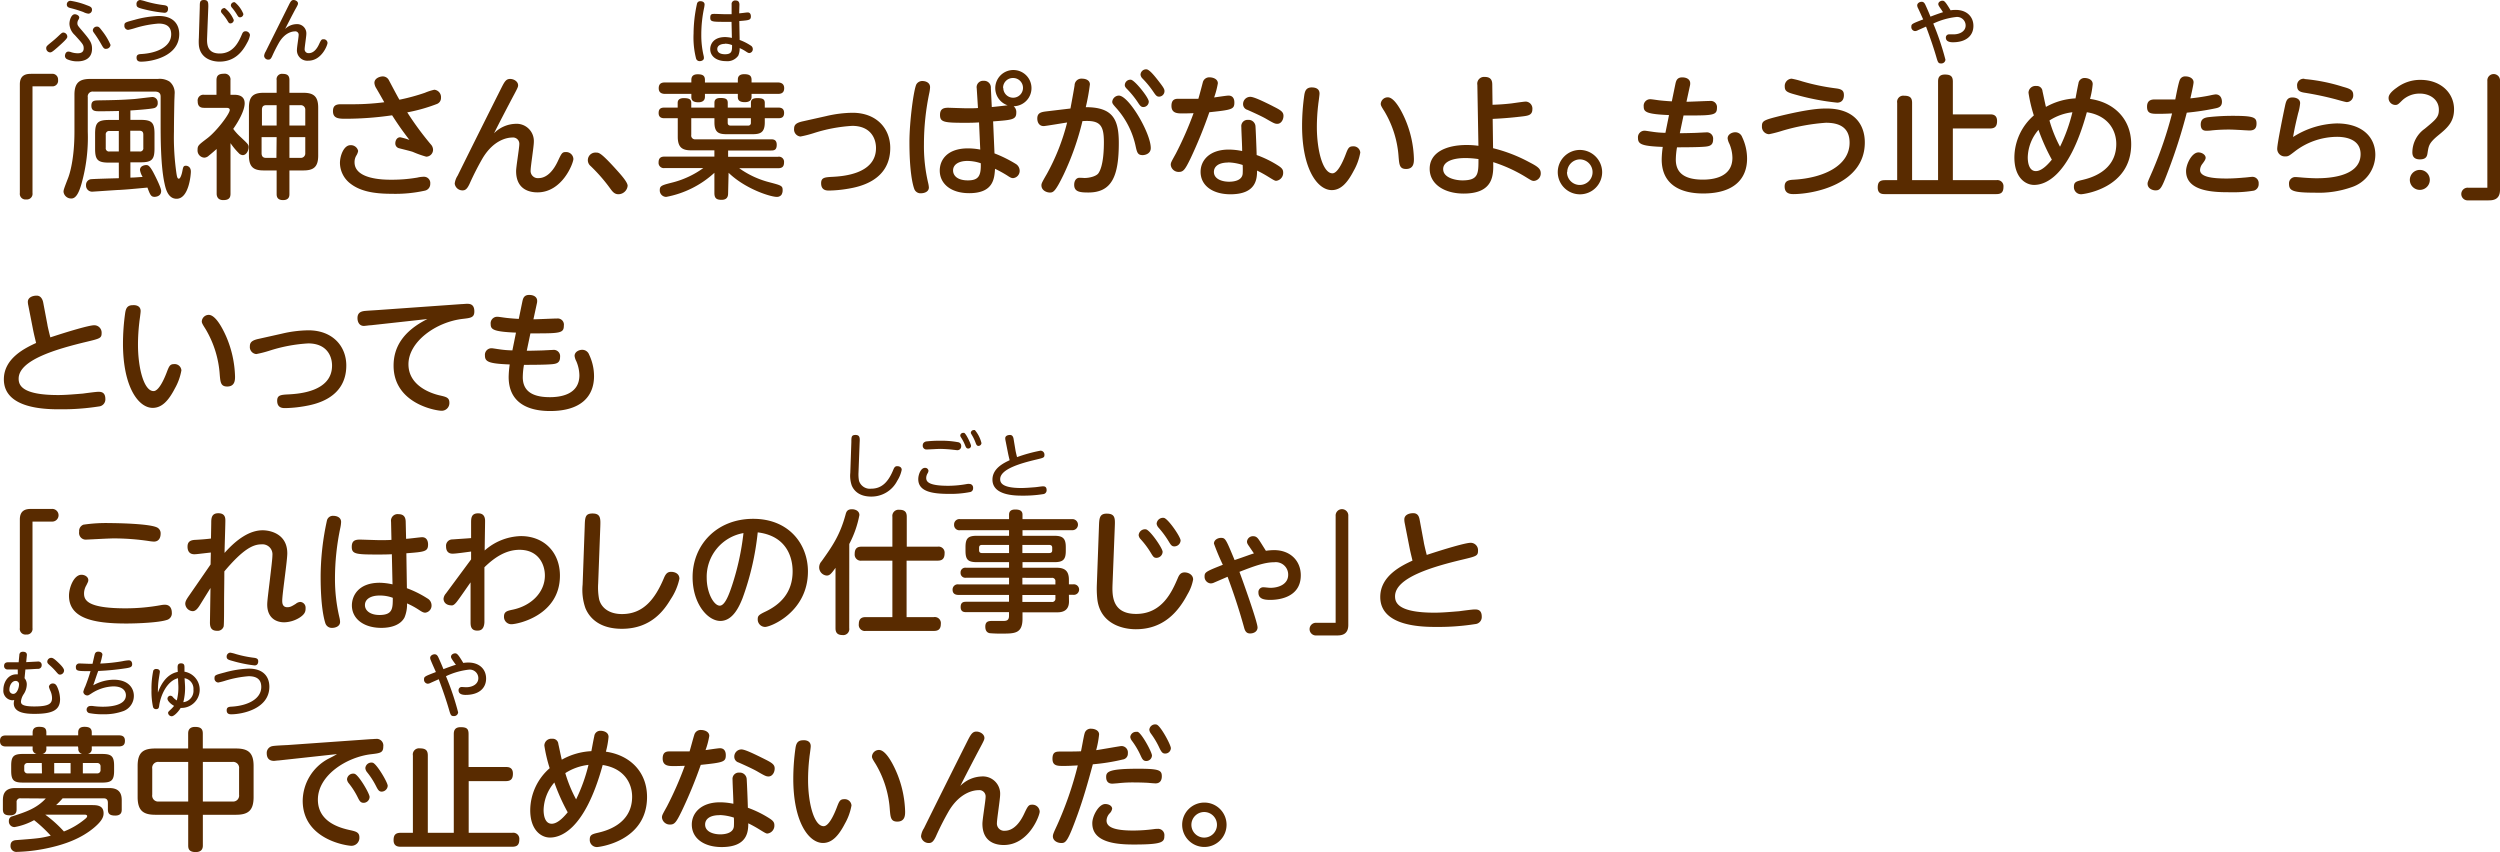 <svg xmlns="http://www.w3.org/2000/svg" width="563.1" height="191.92" viewBox="0 0 563.1 191.92">
  <defs>
    <style>
      .cls-1 {
        fill: #592b00;
      }

      .cls-2 {
        fill: #542600;
      }
    </style>
  </defs>
  <g id="レイヤー_2" data-name="レイヤー 2">
    <g id="レイヤー_1のコピー" data-name="レイヤー 1のコピー">
      <g id="txt_7">
        <path class="cls-1" d="M7.32,43.48a1.27,1.27,0,0,1-1.41,1.44,1.27,1.27,0,0,1-1.44-1.44V19c0-2.25,1.59-2.37,2.58-2.37h4.59A1.28,1.28,0,0,1,13.08,18a1.27,1.27,0,0,1-1.44,1.44H7.32Z"/>
        <path class="cls-1" d="M21,20.63a1.1,1.1,0,0,0-1.23,1.26v7.77a38.39,38.39,0,0,1-1.41,11.72c-.57,2-1.23,3.33-2.28,3.33a1.72,1.72,0,0,1-1.77-1.5c0-.42.09-.69,1.05-3.17.33-.85,1.41-4.23,1.41-10.38V21.32c0-2.73,1.17-3.54,3.54-3.54H35.55a4.08,4.08,0,0,1,2.64.6,3.27,3.27,0,0,1,1.14,2.85c0,.27-.06,1.38-.06,1.59,0,0-.09,4.41-.09,6.84a56.75,56.75,0,0,0,.57,9.44c.12.73.21,1.15.54,1.15s.66-1,.78-1.69c.18-.89.21-1.23.81-1.23.3,0,1.11.19,1.11,1.33,0,.69-.45,6.11-3.21,6.11-2,0-2.49-2.39-2.73-3.48-.87-4-.87-10.34-.87-13.7,0-.9,0-4.92,0-5.73,0-.42,0-1.23-1.29-1.23Zm5.76,16H24.54c-2.52,0-3.12-.62-3.12-3.11V30.14c0-2.46.57-3.12,3.12-3.12h2.25V25c-2.85.06-3.15.06-4.32.06-1,0-1.89,0-1.89-1.26s.84-1.17,2-1.2c3.54-.06,4.89-.09,7.74-.3.66-.06,3.78-.45,4-.45a1.21,1.21,0,0,1,1.2,1.32,1.08,1.08,0,0,1-.9,1.2c-.81.21-4.56.48-5.25.51V27h2.31c2.52,0,3.12.63,3.12,3.12v3.33c0,2.46-.57,3.11-3.12,3.11H29.37V40c.93,0,1.83-.1,2.76-.15a4.29,4.29,0,0,1-.6-1.56c0-1,1.17-1.11,1.38-1.11.36,0,.72,0,1.59,1.59,0,0,1.8,3.38,1.8,4.25,0,1.32-1.44,1.32-1.47,1.32-.81,0-1-.42-1.62-2.09-4.44.42-4.83.44-6.27.53-.54,0-5.91.39-6.09.39a1.37,1.37,0,0,1-1.47-1.46,1.28,1.28,0,0,1,1-1.33c.48-.09,5.4-.21,6.39-.24Zm0-7.13h-2.1a.76.76,0,0,0-.84.87v2.91a.73.73,0,0,0,.84.84h2.1Zm2.58,4.62h2.1a.73.73,0,0,0,.84-.84V30.32c0-.6-.27-.87-.84-.87h-2.1Z"/>
        <path class="cls-1" d="M52.74,21.35c.54,0,2.37,0,2.37,1.92,0,1.59-1.38,4.08-2.58,5.76a11.76,11.76,0,0,0,1.59,1.77C55.77,32.36,56,32.54,56,33.14c0,.78-.51,1.8-1.32,1.8a1.33,1.33,0,0,1-.93-.48,15.1,15.1,0,0,1-1.83-2.22V43.63c0,.9-.33,1.44-1.65,1.44s-1.47-1-1.47-1.44V33.56c-.39.33-.9.81-1.77,1.5a1.55,1.55,0,0,1-1,.45,1.61,1.61,0,0,1-1.53-1.74c0-1,.21-1.11,2.25-2.67s5-5.46,5-6.33c0-.48-.54-.48-.87-.48H46c-.66,0-1.47-.15-1.47-1.47A1.29,1.29,0,0,1,46,21.35h2.76V18.08c0-1,.42-1.47,1.68-1.47a1.29,1.29,0,0,1,1.47,1.47v3.27ZM65.19,43.67c0,.41,0,1.4-1.44,1.4s-1.44-1-1.44-1.4V38.39H59.4c-2.19,0-3.33-.69-3.33-3.33V24.23c0-2.52,1-3.33,3.33-3.33h2.91V18.05a1.21,1.21,0,0,1,1.38-1.41c1.11,0,1.5.45,1.5,1.41V20.9h3.12c2.25,0,3.36.75,3.36,3.33V35.06c0,2.64-1.14,3.33-3.36,3.33H65.19ZM62.31,28.28V23.69H60c-.87,0-1,.51-1,1.08v3.51Zm0,2.61H58.92v3.6c0,.63.24,1.07,1,1.07h2.34Zm2.88-2.61h3.57V24.77a1,1,0,0,0-1.08-1.08H65.19Zm0,2.61v4.67h2.49a1,1,0,0,0,1.08-1.07v-3.6Z"/>
        <path class="cls-1" d="M97,32.48a1.84,1.84,0,0,1,.54,1.23A1.56,1.56,0,0,1,96,35.29a23.18,23.18,0,0,1-3-1.07c-.48-.18-2.25-.6-3.15-.84a1.1,1.1,0,0,1-.81-1.11c0-.57.33-1.35,1.11-1.35a13.88,13.88,0,0,1,2.07.6c-1.8-2.37-2.43-3.27-3.9-5.55A73.72,73.72,0,0,1,78,26.75c-1.62,0-3,0-3-1.71,0-1.17.57-1.56,1.77-1.56l3,0a55,55,0,0,0,6.78-.45c-.27-.51-1.53-2.7-1.8-3.15a2.64,2.64,0,0,1-.42-1.2c0-1.08,1.26-1.47,1.89-1.47a1.54,1.54,0,0,1,1.35.81c.39.72,2,3.81,2.4,4.44a46,46,0,0,0,5.73-1.56,12.43,12.43,0,0,1,2.13-.69,1.68,1.68,0,0,1,1.5,1.83,1.44,1.44,0,0,1-1,1.41,37.79,37.79,0,0,1-6.6,1.86A69.28,69.28,0,0,0,97,32.48Zm-8.85,8A34,34,0,0,0,94,40a6.41,6.41,0,0,1,1.47-.19,1.42,1.42,0,0,1,1.44,1.59,1.52,1.52,0,0,1-1.2,1.54,30.58,30.58,0,0,1-7.5.71c-4,0-7.08-.57-9.3-2.31a5.93,5.93,0,0,1-2.34-4.64c0-1.62.87-4,2.37-4A1.67,1.67,0,0,1,80.67,34a2.87,2.87,0,0,1-.42,1.05,2.84,2.84,0,0,0-.39,1.5C79.86,40.48,86.67,40.48,88.11,40.48Z"/>
        <path class="cls-1" d="M116.07,27.89A3.89,3.89,0,0,1,120.24,32c0,1-.72,5.46-.72,6.35a1.62,1.62,0,0,0,1.77,1.77c2,0,3.45-1.89,4.32-3.74s1-2.13,1.83-2.13a1.63,1.63,0,0,1,1.71,1.56c0,.9-2.46,7.52-8.1,7.52-1.68,0-4.8-.57-4.8-4.79,0-1,.72-5.19.72-6.06a1.42,1.42,0,0,0-1.62-1.5c-1,0-4.08.45-6.6,4.58a62.56,62.56,0,0,0-3,5.88c-.48,1-.87,1.44-1.53,1.44a1.75,1.75,0,0,1-1.8-1.53,4.2,4.2,0,0,1,.66-1.79c2.46-5,7.23-14.55,9.93-19.92.66-1.29,1-1.86,1.89-1.86s1.8.6,1.8,1.44c0,.33-.09.57-1.14,2.52-1.38,2.61-2.85,5.43-4.29,8.28A7.1,7.1,0,0,1,116.07,27.89Z"/>
        <path class="cls-1" d="M139.29,43.75c-.93,0-1.38-.66-1.86-1.31A37.15,37.15,0,0,0,133,37.37a1.71,1.71,0,0,1,1.26-3c.66,0,1.11,0,4.71,4,.84.94,2.4,2.65,2.4,3.48A2.11,2.11,0,0,1,139.29,43.75Z"/>
        <path class="cls-1" d="M164,43.48c0,.6-.09,1.53-1.47,1.53-1.11,0-1.62-.33-1.62-1.53V38.92a22,22,0,0,1-10.86,5.43,1.46,1.46,0,0,1-1.44-1.56c0-1,.57-1.1,3.18-1.77a20.44,20.44,0,0,0,6.63-3.17h-8.7a1.18,1.18,0,0,1-1.38-1.29c0-1.23.87-1.29,1.38-1.29h11.19V33.86h-5.25c-2,0-3-.66-3-3.06V26.63H149.7c-.39,0-1.35,0-1.35-1.17,0-1,.54-1.23,1.35-1.23h2.94V23.18c0-.75.51-1.08,1.38-1.08,1.14,0,1.68.24,1.68,1.08v1.05h5.22V23.18c0-.48.12-1.11,1.35-1.11s1.65.27,1.65,1.11v1.05h5.22V23.18c0-.66.27-1.08,1.47-1.08s1.65.27,1.65,1.08v1.05h3c.54,0,1.35.09,1.35,1.2s-.72,1.2-1.35,1.2h-3v.93c0,2.46-1.17,2.67-2.94,2.67h-5.46c-1.8,0-2.94-.21-2.94-2.67v-.93H155.7v3.75a.85.85,0,0,0,.93,1h17c.48,0,1.32,0,1.32,1.23s-.63,1.29-1.32,1.29H164v1.41h11.25a1.15,1.15,0,0,1,1.35,1.23c0,.93-.36,1.35-1.35,1.35H166.5A20.41,20.41,0,0,0,173.1,41c2.76.73,3.18.81,3.18,1.77A1.94,1.94,0,0,1,176,43.9a1.31,1.31,0,0,1-1,.45c-1.47,0-7.14-1.8-10.89-5.43Zm-8.28-25.37c0-.45,0-1.38,1.44-1.38,1.17,0,1.62.36,1.62,1.29v.57h7.41V18c0-.36,0-1.29,1.44-1.29,1.2,0,1.65.36,1.65,1.29v.57h5.82c.36,0,1.53,0,1.53,1.29s-1,1.29-1.53,1.29h-5.82v.66c0,1-.84,1.2-1.5,1.2-1.17,0-1.59-.42-1.59-1.14v-.72h-7.41v.66c0,1-.81,1.23-1.47,1.23-1.23,0-1.59-.48-1.59-1.17v-.72h-5.85c-.36,0-1.5,0-1.5-1.26s.87-1.32,1.5-1.32h5.85Zm8.19,8.52v1c0,.39.15.66.66.66h3.9a.59.59,0,0,0,.66-.66v-1Z"/>
        <path class="cls-1" d="M186.09,26.15A27.06,27.06,0,0,1,192,25.4c5.49,0,8.52,3.6,8.52,7.92,0,7.56-7.35,8.81-9.45,9.18a28,28,0,0,1-4.32.42c-.54,0-1.8,0-1.8-1.65,0-1.29.84-1.35,2.58-1.44,2.19-.12,9.78-.58,9.78-6.48,0-2.34-1.35-5-5.37-5A35,35,0,0,0,183.24,30a25,25,0,0,1-2.94.75A1.59,1.59,0,0,1,178.86,29c0-.9.48-1.35,2-1.68Z"/>
        <path class="cls-1" d="M206.4,19a1.53,1.53,0,0,1,1.38-.75c.6,0,1.71.27,1.71,1.41a7.63,7.63,0,0,1-.15,1.17,56.27,56.27,0,0,0-1.23,11.64,36.25,36.25,0,0,0,.93,8.66,6.32,6.32,0,0,1,.18,1.08c0,1.11-1.26,1.32-1.71,1.32a1.5,1.5,0,0,1-1.59-1c-.42-1.17-1.08-4.19-1.08-10.55C204.84,27.5,205.77,20.3,206.4,19ZM224,34.55a29,29,0,0,1,4.74,2.34,1.82,1.82,0,0,1,.93,1.53,1.64,1.64,0,0,1-1.47,1.7c-.39,0-.63-.12-1.35-.6a28.05,28.05,0,0,0-2.73-1.5c-.15,2.17-.33,5.49-5.82,5.49-4.17,0-6.63-2.16-6.63-5.09,0-2.43,1.71-5,6.36-5a14.92,14.92,0,0,1,2.76.27l-.27-6.12c-.87.06-1.71.09-3,.09-4.83,0-5.79-.12-5.79-1.77,0-1.32.72-1.62,1.83-1.62.24,0,3.54.12,4.14.12,1.26,0,1.95,0,2.58-.06L220,19.91a1.45,1.45,0,0,1,1.56-1.71,1.52,1.52,0,0,1,1.62,1.65l.21,4.26c1-.09,2.52-.27,3.57-.39a4.08,4.08,0,1,1,1.35.21,1.69,1.69,0,0,1,.6,1.41c0,1.59-.84,1.68-5.22,2Zm-6.12,1.7c-1.83,0-3.21.75-3.21,2.14,0,1.13.93,2.24,3.33,2.24s3-1,2.91-3.86A9.69,9.69,0,0,0,217.83,36.25Zm8.1-16.46a2.22,2.22,0,1,0,2.22-2.22A2.21,2.21,0,0,0,225.93,19.79Z"/>
        <path class="cls-1" d="M241.11,24.44c.15-.84.75-4,.93-5.22a1.53,1.53,0,0,1,1.71-1.5c.81,0,1.74.36,1.74,1.29a48.14,48.14,0,0,1-.93,5.13c6.12,0,7.44,2.76,7.44,8.07,0,7.56-1.62,11.15-6.87,11.15-1.89,0-3.18-.15-3.18-1.74,0-.89.45-1.58,1.2-1.58.36,0,1,.05,1.14.05,1.08,0,2.64-.38,3.12-1.07,1.17-1.69,1.23-5.64,1.23-7,0-3.9-.9-5-4.83-4.74a61.46,61.46,0,0,1-4.26,12.09c-1.83,3.77-2.31,4-3.06,4s-1.92-.48-1.92-1.63c0-.39.12-.66,1.2-2.52a48,48,0,0,0,4.59-11.63c-.84.12-4.89.81-5.28.81-1,0-1.44-.81-1.44-1.71,0-1.32.93-1.47,2.19-1.62Zm18.09,8.91c0,1.29-1.29,1.59-1.83,1.59-1.08,0-1.26-.57-1.56-1.92a18.79,18.79,0,0,0-4.29-8.58c-.9-1-1-1.17-1-1.53A1.54,1.54,0,0,1,252,21.53C254.25,21.53,259.2,30,259.2,33.35Zm-.45-10.47a1.23,1.23,0,0,1-1.2,1.23c-.54,0-.75-.27-1.32-1.14A20.39,20.39,0,0,0,253.8,20c-.42-.42-.45-.66-.45-.84a1.25,1.25,0,0,1,1.41-1.2C255.66,18.14,258.75,22,258.75,22.88Zm2.46-4.29c1,1.29,1.08,1.59,1.08,1.95a1.25,1.25,0,0,1-1.2,1.23c-.54,0-.75-.27-1.32-1.11a21.15,21.15,0,0,0-2.46-3,1.48,1.48,0,0,1-.42-.84,1.26,1.26,0,0,1,1.41-1.2C259,15.77,260.13,17.18,261.21,18.59Z"/>
        <path class="cls-1" d="M268.14,35.72c-1.2,2.45-1.59,3-2.58,3a1.77,1.77,0,0,1-1.86-1.59c0-.51.15-.72,1.14-2.52a77.59,77.59,0,0,0,4-9.12c-1.38.06-2.37.06-2.43.06-1.17,0-2.55,0-2.55-1.71s1.17-1.59,1.83-1.59c.9,0,3.48,0,4.23,0,.18-.57.87-3.18,1-3.69a1.48,1.48,0,0,1,1.53-1.14c.75,0,1.86.36,1.86,1.35a18.61,18.61,0,0,1-.84,3.18c.51-.06,2.76-.42,3.24-.42,1,0,1.32.75,1.32,1.56,0,1.53-.54,1.65-5.64,2.19A103,103,0,0,1,268.14,35.72Zm11.46-7.11A1.41,1.41,0,0,1,281.1,27a1.56,1.56,0,0,1,1.68,1.38c.06.72.24,5.25.27,6.54a24.34,24.34,0,0,1,4.83,2.37c.84.54,1.14.9,1.14,1.56a1.79,1.79,0,0,1-1.59,1.88c-.27,0-.63-.21-1.77-.92a28.37,28.37,0,0,0-2.52-1.39c0,1.92-.21,5.34-6,5.34-3.9,0-6.72-1.88-6.72-5.07,0-2.51,1.95-5,6.36-5a15.11,15.11,0,0,1,3,.33C279.81,33.23,279.6,29.45,279.6,28.61Zm-2.94,8c-2.34,0-3.24,1-3.24,2.11,0,1.64,1.89,2.21,3.42,2.21.87,0,2.88-.17,3.06-1.77a17.84,17.84,0,0,0,0-2A11.5,11.5,0,0,0,276.66,36.58Zm10-12.71c1.74.87,2.43,1.26,2.43,2.19s-.57,1.8-1.38,1.8c-.51,0-.75-.09-2.55-1.14-1.14-.66-3.6-1.74-4.17-2a1.34,1.34,0,0,1-1-1.29,1.62,1.62,0,0,1,1.62-1.65C282.42,21.8,284.64,22.88,286.62,23.87Z"/>
        <path class="cls-1" d="M297.21,21.08c0,.42-.27,2.19-.3,2.55a43.36,43.36,0,0,0-.3,4.95c0,5.31,1.35,10.46,3.51,10.46,1.11,0,2.25-2.36,2.94-4.16.54-1.41.72-1.92,1.68-1.92a1.52,1.52,0,0,1,1.65,1.41,12.75,12.75,0,0,1-1.47,4.07c-1.41,2.73-2.91,4.38-4.95,4.38-3.18,0-6.69-4.67-6.69-14.48a49.76,49.76,0,0,1,.51-7c.15-.81.39-1.65,1.68-1.65C295.8,19.7,297.21,19.7,297.21,21.08Zm19.26,5.7a24.24,24.24,0,0,1,2,9c0,.78,0,2.28-1.77,2.28-1.47,0-1.53-1-1.68-2.71a23,23,0,0,0-3.18-10.25c-.69-1.08-.84-1.38-.84-1.71a1.58,1.58,0,0,1,1.59-1.47C314,21.92,315.54,24.65,316.47,26.78Z"/>
        <path class="cls-1" d="M336.3,33.38a34.24,34.24,0,0,1,8.13,3.14c1.95,1,2.61,1.5,2.61,2.5a1.68,1.68,0,0,1-1.53,1.73c-.45,0-.69-.17-1.5-.66a33.34,33.34,0,0,0-7.68-3.57c.06,2.77.18,7.08-6.66,7.08-4.32,0-7.65-2.1-7.65-5.58,0-3.69,3.72-5.36,8.34-5.36a19.19,19.19,0,0,1,2.64.18l-.24-13.71a1.53,1.53,0,0,1,1.68-1.8c1.56,0,1.68,1.05,1.68,1.77l.06,4.5c1.53-.06,2.61-.12,4.2-.3.51-.06,2.82-.42,3.3-.42a1.57,1.57,0,0,1,1.47,1.74c0,1.32-1,1.44-2.16,1.59-1.71.21-4.05.45-6.78.57Zm-6.24,2.22c-3,0-5,.87-5,2.48,0,2.07,3,2.55,4.32,2.55,3.63,0,3.63-1.5,3.63-4.8A20.36,20.36,0,0,0,330.06,35.6Z"/>
        <path class="cls-1" d="M360.87,38.77a5,5,0,1,1-5-5A5.05,5.05,0,0,1,360.87,38.77Zm-7.92,0a2.88,2.88,0,1,0,2.88-2.87A2.9,2.9,0,0,0,353,38.77Z"/>
        <path class="cls-1" d="M378.36,30c.63,0,1.11,0,3.18-.06.42,0,2.31-.12,2.7-.12a1.42,1.42,0,0,1,1.62,1.59c0,1.56-1.08,1.59-2.64,1.68s-5,.09-5.49.09a16.86,16.86,0,0,0-.27,2.76c0,2.46,1.29,4.52,6.09,4.52,2.1,0,6.66-.42,6.66-4.94a8.34,8.34,0,0,0-.69-3.15,3.55,3.55,0,0,1-.39-1.2c0-.93,1-1.38,1.71-1.38a1.64,1.64,0,0,1,1.56,1.08,11.28,11.28,0,0,1,1.11,4.86c0,4.44-2.82,7.85-9.9,7.85-5.1,0-9.33-2-9.33-7.67a21.44,21.44,0,0,1,.24-2.82c-4.71-.18-5.58-.6-5.58-2a1.48,1.48,0,0,1,1.53-1.65c.21,0,1.26.18,1.53.21a22.25,22.25,0,0,0,3.12.27l.81-4c-5.13-.21-5.7-.72-5.7-1.92a1.47,1.47,0,0,1,1.53-1.65c.27,0,1.44.18,1.68.21.63.09,2,.21,3.12.27l.81-3.93c.15-.69.36-1.47,1.53-1.47s1.8.57,1.8,1.32a2,2,0,0,1-.06.57l-.78,3.6c.84,0,4.56-.18,5.34-.18a1.39,1.39,0,0,1,1.53,1.53c0,1.65-.81,1.74-6.39,1.74l-1.14,0Z"/>
        <path class="cls-1" d="M401.16,26.06c6.15-1.47,8.67-1.62,10.2-1.62,6.3,0,8.67,3.6,8.67,7.65,0,9.39-11.49,11.63-16.14,11.63-1.23,0-1.92-.51-1.92-1.71s.75-1.47,2-1.53c6.93-.39,12.63-3.23,12.63-8.33,0-3.48-2.34-4.5-5.34-4.5a45.41,45.41,0,0,0-9.81,1.8,28,28,0,0,1-3,.78,1.67,1.67,0,0,1-1.59-1.8C396.84,27.17,397.41,27,401.16,26.06Zm2.37-8.34a18.3,18.3,0,0,1,2.37.6,48.38,48.38,0,0,0,7.68,1.59c1.44.18,1.74.66,1.74,1.53s-.39,1.68-1.53,1.68a54.6,54.6,0,0,1-9.24-1.77c-1.86-.51-2.55-.72-2.55-1.83A1.65,1.65,0,0,1,403.53,17.72Z"/>
        <path class="cls-1" d="M448.2,25.76c.51,0,1.62,0,1.62,1.5,0,1.2-.48,1.68-1.62,1.68h-8.34V40.58h9.81a1.37,1.37,0,0,1,1.59,1.49c0,1.2-.48,1.65-1.59,1.65H424.56c-.54,0-1.62,0-1.62-1.47,0-1.14.39-1.67,1.62-1.67h2.76V23.18a1.39,1.39,0,0,1,1.56-1.62c1.38,0,1.8.51,1.8,1.62v17.4h5.85V18.38c0-.57.06-1.59,1.53-1.59,1.32,0,1.8.42,1.8,1.59v7.38Z"/>
        <path class="cls-1" d="M458.16,41.65c-2,0-4.44-1.71-4.44-6.17A12.67,12.67,0,0,1,458.1,26a32.69,32.69,0,0,1-1.2-5.1,1.56,1.56,0,0,1,1.74-1.53,1.27,1.27,0,0,1,1.41,1.17c.12.48.63,3,.78,3.54a15.1,15.1,0,0,1,6.66-1.92c.15-.78.42-2.31.66-3.39a1.36,1.36,0,0,1,1.41-1.2c.6,0,1.8.27,1.8,1.38a19.33,19.33,0,0,1-.6,3.33c5.34.75,9.27,4.47,9.27,10.2,0,10-10.83,11.27-11.25,11.27a1.6,1.6,0,0,1-1.65-1.71c0-1,.51-1.19,1.8-1.49,1.59-.37,7.74-1.81,7.74-8.13,0-3-1.77-6.39-6.63-7.14C465.9,40.42,460.23,41.65,458.16,41.65Zm1-12.41a9.84,9.84,0,0,0-2.43,6.21c0,.9.18,3.09,1.83,3.09,1.47,0,3-1.86,3.6-2.58A44.7,44.7,0,0,1,459.15,29.24Zm2.46-2.1A30.3,30.3,0,0,0,464,33.05a38,38,0,0,0,2.79-7.77A12.24,12.24,0,0,0,461.61,27.14Z"/>
        <path class="cls-1" d="M488.43,38.33c-1.53,4.05-1.8,4.55-2.94,4.55-.6,0-1.77-.38-1.77-1.5,0-.36.09-.54,1.14-2.94a90,90,0,0,0,4.38-12.89c-1.62.09-2.94.09-3.24.09-1.59,0-2.4-.12-2.4-1.62,0-1.11.57-1.62,1.68-1.62.9,0,3.93,0,4.68,0,.15-.69.66-3.51,1-4.35a1.28,1.28,0,0,1,1.32-.84c.93,0,1.8.48,1.8,1.32,0,.51-.54,2.82-.72,3.63,1.71-.18,3.21-.42,4.38-.66a12.47,12.47,0,0,1,1.29-.24c1.11,0,1.44.93,1.44,1.68,0,1.11-.81,1.32-1.35,1.44a57,57,0,0,1-6.57,1A122.09,122.09,0,0,1,488.43,38.33Zm6.75-4c.81,0,1.62.55,1.62,1.21,0,.33-.24.71-.72,1.35a2.38,2.38,0,0,0-.54,1.4c0,1.56,2.7,1.92,6,1.92,1.32,0,3-.12,3.93-.21.27,0,1.56-.17,1.83-.17a1.41,1.41,0,0,1,1.44,1.55,1.5,1.5,0,0,1-1.08,1.56,28.36,28.36,0,0,1-5.34.36c-3.24,0-9.93,0-9.93-4.76C492.39,37,493.68,34.33,495.18,34.33Zm2.22-7.94a49.73,49.73,0,0,1,5.55-.3c4.71,0,5.31.36,5.31,1.74,0,1.08-.48,1.56-1.59,1.56-.12,0-1.38-.06-1.65-.09-1.2-.06-2.19-.12-3-.12-1.23,0-2.58.06-3.75.18a9.56,9.56,0,0,1-1.2.09c-.48,0-1.38,0-1.38-1.44C495.72,26.93,496.29,26.54,497.4,26.39Z"/>
        <path class="cls-1" d="M526.32,27.8c5.73,0,8.7,3.06,8.7,7.08a7.73,7.73,0,0,1-5.37,7.29,22.27,22.27,0,0,1-8.28,1.23c-5,0-5.79-.46-5.79-2a1.41,1.41,0,0,1,1.47-1.52c.3,0,1.59.12,1.86.14,1.26.09,2.22.13,2.79.13,1.77,0,10,0,10-5.43,0-3.9-4.53-3.9-5.37-3.9a15.75,15.75,0,0,0-9.51,3.33c-1.29,1-1.44,1.08-2.07,1.08a1.71,1.71,0,0,1-1.83-1.71c0-1.17,1.38-7.89,1.74-9.57.24-1.14.45-2,1.68-2,.75,0,1.74.3,1.74,1.29a10.75,10.75,0,0,1-.45,2.28c-.51,2.13-.72,3-1.14,5.34A19.17,19.17,0,0,1,526.32,27.8Zm-7.26-10a40.29,40.29,0,0,1,8.64,1.74c1.5.42,2.34.69,2.34,1.83A1.5,1.5,0,0,1,528.6,23c-.3,0-2.16-.54-2.49-.63a71.24,71.24,0,0,0-7.11-1.5c-.9-.15-1.59-.42-1.59-1.47A1.46,1.46,0,0,1,519.06,17.75Z"/>
        <path class="cls-1" d="M539.79,19.79a8.75,8.75,0,0,1,5.4-1.8c4.53,0,7.56,2.91,7.56,6.63,0,2.94-1.59,4.26-3.72,6-1.92,1.62-2,2.22-2.25,3.84-.09.59-.21,1.44-1.71,1.44s-1.71-.9-1.71-1.62A6.56,6.56,0,0,1,546.15,29c2.58-2.13,3.18-2.64,3.18-4.29,0-2.28-2-3.63-4.29-3.63a5.7,5.7,0,0,0-4,1.56c-.81.81-1,1-1.53,1a1.55,1.55,0,0,1-1.5-1.68C538.05,21,539.49,20,539.79,19.79Zm7.5,20.69A2.25,2.25,0,1,1,545,38.27,2.24,2.24,0,0,1,547.29,40.48Z"/>
        <path class="cls-1" d="M560.25,18.23a1.43,1.43,0,1,1,2.85,0V42.76c0,2.25-1.59,2.37-2.58,2.37h-4.59a1.43,1.43,0,1,1,0-2.85h4.32Z"/>
        <path class="cls-1" d="M10.68,73.14c0,.15.36,1.71.66,2.85,4-1.32,8.73-2.73,9.87-2.73A1.66,1.66,0,0,1,22.89,75c0,1.17-.36,1.26-3.45,2C12.66,78.63,4.2,81.09,4.2,85.29c0,1.44.69,3.69,8.91,3.69,1.71,0,3.81-.19,5.55-.33.51-.07,2.94-.4,3.48-.4s1.59,0,1.59,1.63a1.59,1.59,0,0,1-1.47,1.67,53.18,53.18,0,0,1-8.61.64c-3.09,0-12.78,0-12.78-6.75,0-4.8,4.89-7.08,7.26-8.19-.45-1.89-.51-2.1-.75-3.33l-1-5.1A4,4,0,0,1,6.27,68c0-1,1.05-1.41,2-1.41s1.35.9,1.47,1.59Z"/>
        <path class="cls-1" d="M31.68,70.08c0,.42-.27,2.19-.3,2.55a43.36,43.36,0,0,0-.3,5c0,5.31,1.35,10.46,3.51,10.46,1.11,0,2.25-2.36,2.94-4.16.54-1.41.72-1.92,1.68-1.92a1.52,1.52,0,0,1,1.65,1.41,12.75,12.75,0,0,1-1.47,4.07c-1.41,2.73-2.91,4.38-5,4.38-3.18,0-6.69-4.67-6.69-14.48a49.76,49.76,0,0,1,.51-7c.15-.81.39-1.65,1.68-1.65C30.27,68.7,31.68,68.7,31.68,70.08Zm19.26,5.7a24.24,24.24,0,0,1,2,9c0,.78,0,2.28-1.77,2.28-1.47,0-1.53-1-1.68-2.71A23,23,0,0,0,46.29,74.1c-.69-1.08-.84-1.38-.84-1.71A1.58,1.58,0,0,1,47,70.92C48.48,70.92,50,73.65,50.94,75.78Z"/>
        <path class="cls-1" d="M63.51,75.15a27.06,27.06,0,0,1,5.94-.75C74.94,74.4,78,78,78,82.32c0,7.56-7.35,8.81-9.45,9.18a28,28,0,0,1-4.32.42c-.54,0-1.8,0-1.8-1.65,0-1.29.84-1.35,2.58-1.44,2.19-.12,9.78-.58,9.78-6.48,0-2.34-1.35-5-5.37-5A35,35,0,0,0,60.66,79a25,25,0,0,1-2.94.75A1.59,1.59,0,0,1,56.28,78c0-.9.48-1.35,2-1.68Z"/>
        <path class="cls-1" d="M83.55,73.26c-.39,0-1.26.15-1.59.15-1,0-1.44-.84-1.44-1.77,0-1.14.69-1.47,1.53-1.59.48-.06,2.58-.18,3-.21l19-1.35c.3,0,.81-.06,1.14-.06.54,0,1.65,0,1.65,1.71,0,1.38-.78,1.47-2.58,1.68C98.16,72.51,92,77,92,82.05s5.52,6.66,7,7,2.22.48,2.22,1.67a1.73,1.73,0,0,1-1.74,1.8c-1.29,0-10.83-1.61-10.83-10.16,0-4.11,2.1-7.74,7.62-10.5Z"/>
        <path class="cls-1" d="M118.65,79c.63,0,1.11,0,3.18-.06.42,0,2.31-.12,2.7-.12a1.42,1.42,0,0,1,1.62,1.59c0,1.56-1.08,1.59-2.64,1.68s-5,.09-5.49.09a16.86,16.86,0,0,0-.27,2.76c0,2.46,1.29,4.52,6.09,4.52,2.1,0,6.66-.42,6.66-4.94a8.34,8.34,0,0,0-.69-3.15,3.55,3.55,0,0,1-.39-1.2c0-.93,1-1.38,1.71-1.38a1.64,1.64,0,0,1,1.56,1.08,11.28,11.28,0,0,1,1.11,4.86c0,4.44-2.82,7.85-9.9,7.85-5.1,0-9.33-1.95-9.33-7.67a21.44,21.44,0,0,1,.24-2.82c-4.71-.18-5.58-.6-5.58-2a1.48,1.48,0,0,1,1.53-1.65c.21,0,1.26.18,1.53.21a22.25,22.25,0,0,0,3.12.27l.81-4c-5.13-.21-5.7-.72-5.7-1.92a1.47,1.47,0,0,1,1.53-1.65c.27,0,1.44.18,1.68.21.63.09,2,.21,3.12.27l.81-3.93c.15-.69.36-1.47,1.53-1.47s1.8.57,1.8,1.32a2,2,0,0,1-.06.57l-.78,3.6c.84,0,4.56-.18,5.34-.18A1.39,1.39,0,0,1,127,73.35c0,1.65-.81,1.74-6.39,1.74l-1.14,0Z"/>
        <path class="cls-1" d="M7.32,141.48a1.27,1.27,0,0,1-1.41,1.44,1.27,1.27,0,0,1-1.44-1.44V117c0-2.25,1.59-2.37,2.58-2.37h4.59a1.43,1.43,0,1,1,0,2.85H7.32Z"/>
        <path class="cls-1" d="M36.3,136.29a4.61,4.61,0,0,1,.84-.08c1.56,0,1.56,1.56,1.56,1.77a1.54,1.54,0,0,1-1.17,1.67c-1.77.58-6.45.79-9.12.79-7.47,0-12.87-1.21-12.87-6.27,0-1.84,1.11-4.71,2.82-4.71.75,0,1.53.48,1.53,1.2,0,.33-.09.45-.42,1.14a3.69,3.69,0,0,0-.54,1.86c0,1.53.75,3.36,9.39,3.36A44.15,44.15,0,0,0,36.3,136.29ZM18.78,118.18a34.49,34.49,0,0,1,6-.36c1.05,0,8.46.09,10.47.93a1.46,1.46,0,0,1,.93,1.47c0,.21,0,1.77-1.53,1.77a8.92,8.92,0,0,1-1.08-.12,54.37,54.37,0,0,0-8-.6c-1,0-5.88.27-6.09.27a1.51,1.51,0,0,1-1.65-1.77A1.52,1.52,0,0,1,18.78,118.18Z"/>
        <path class="cls-1" d="M47.49,124.45c-2.94.33-3.27.39-3.72.39-1.14,0-1.53-.78-1.53-1.71s.42-1.47,1.71-1.53c1.11-.06,2.43-.15,3.57-.3l.06-3.45c0-1,0-2.25,1.59-2.25s1.59,1.14,1.59,1.71c0,1.14-.18,6.18-.18,7.23,2.79-3.15,5.7-5.1,8.58-5.1,1.62,0,5.55.75,5.55,5.19,0,1.71-1.14,9.15-1.14,10.68,0,.39,0,1.46,1.14,1.46.6,0,.93-.15,1.92-.77a1.74,1.74,0,0,1,1-.42,1.28,1.28,0,0,1,1.2,1.34c0,.66,0,1.35-1.44,2.25a6.92,6.92,0,0,1-3.36,1c-2,0-3.84-1.12-3.84-4,0-.91.33-3.27.6-5.61s.57-4.71.57-5.49a2.25,2.25,0,0,0-2.46-2.46c-1.86,0-4.08,1-8.37,6.09,0,2.49-.06,5-.06,7.43,0,1,0,4.5-.09,4.95a1.4,1.4,0,0,1-1.5,1c-1.32,0-1.62-.83-1.59-2l.12-7.64-2.43,3.92c-.39.61-.9,1.3-1.56,1.3A1.76,1.76,0,0,1,41.73,136c0-.54.27-1,.87-1.86,1.62-2.34,3.24-4.68,4.83-7Z"/>
        <path class="cls-1" d="M73.65,117.19a1.38,1.38,0,0,1,1.47-1c.66,0,1.71.3,1.71,1.38a7.44,7.44,0,0,1-.15,1.2,55.66,55.66,0,0,0-1.23,11.61,37.5,37.5,0,0,0,1,8.69,5,5,0,0,1,.15,1c0,1.11-1.26,1.35-1.71,1.35a1.52,1.52,0,0,1-1.59-1c-.36-1.09-1.08-4-1.08-10.59A59.73,59.73,0,0,1,73.65,117.19Zm18,15.3a23.53,23.53,0,0,1,4.62,2.3,1.79,1.79,0,0,1,.93,1.5A1.61,1.61,0,0,1,95.79,138c-.36,0-.66-.12-1.38-.6a18.31,18.31,0,0,0-2.73-1.49,7.56,7.56,0,0,1-.57,3.17c-.87,1.65-2.91,2.34-5.22,2.34-4,0-6.63-2.07-6.63-5.07,0-2.12,1.44-5.09,6.27-5.09a14.53,14.53,0,0,1,2.88.36l-.15-6.78c-1.32.06-2.16.06-3.36.06-4.77,0-5.67-.12-5.67-1.74,0-1.32.69-1.62,1.8-1.62.69,0,3.72.12,4.35.12,1.38,0,2.07,0,2.79-.06l-.09-4.08a1.49,1.49,0,0,1,1.68-1.71c1.2,0,1.59.69,1.62,1.68l.09,3.87c.57,0,3.18-.36,3.6-.36,1.32,0,1.35,1.38,1.35,1.62,0,1.62-.75,1.68-4.89,2Zm-6.21,1.65c-1.77,0-3.24.71-3.24,2.15,0,1.27,1.23,2.23,3.27,2.23,3,0,3-1.5,3-3.87A8.19,8.19,0,0,0,85.47,134.14Z"/>
        <path class="cls-1" d="M106.11,126l0-1.77c-.9.12-3.39.48-4.17.48s-1.47-.39-1.47-1.65a1.42,1.42,0,0,1,1.47-1.56c.66-.06,3.6-.24,4.17-.3l0-3.42c0-1,0-2.16,1.59-2.16,1.11,0,1.56.66,1.56,1.71s-.09,5.7-.09,6.66a12.78,12.78,0,0,1,8.16-3.24c5.22,0,8.79,3.66,8.79,8.91,0,9-9.57,10.94-10.92,10.94a1.65,1.65,0,0,1-1.68-1.74c0-1.11.75-1.28,1.92-1.53,4.23-.87,7.29-3.92,7.29-7.7,0-2.61-1.53-5.79-5.7-5.79-3.15,0-5.73,1.8-7.92,3.93,0,1.95,0,12.23,0,12.38-.09,1.83-1.08,1.89-1.62,1.89-1.53,0-1.5-1.26-1.5-2l0-8.87c-.45.63-2.4,3.47-2.82,4-.57.8-1,1.19-1.38,1.19-1.59,0-1.89-1-1.89-1.5a2.11,2.11,0,0,1,.54-1.19Z"/>
        <path class="cls-1" d="M131.7,118.66c.06-2.13.09-3,1.77-3,1.86,0,1.8,1.17,1.74,3l-.48,12.81a14.07,14.07,0,0,0,.21,3.48c.45,1.86,2.16,3.36,5.16,3.36,4.74,0,7.41-3.27,9.45-8.13.45-1.08.9-1.38,1.62-1.38s1.86.33,1.86,1.56a13.23,13.23,0,0,1-1.95,4.59c-1.35,2.24-4.26,6.68-11,6.68-5,0-7.29-2.4-8.22-4.65a12.36,12.36,0,0,1-.63-5.3Z"/>
        <path class="cls-1" d="M167.25,134.74c-.72,1.8-2.16,5.12-5,5.12S156,136,156,130c0-7.23,5.4-13.14,13.65-13.14,8.1,0,12.33,5.76,12.33,11.85,0,9.09-8.34,12.5-9.66,12.5a1.68,1.68,0,0,1-1.65-1.74c0-.77.24-1,1.86-1.77,3.12-1.52,6-4.13,6-9,0-1.26-.12-7.83-7.86-8.79A61.48,61.48,0,0,1,167.25,134.74Zm-8.07-4.56c0,3.38,1.62,6.24,2.94,6.24,1.17,0,2.1-2.55,2.76-4.53a58.42,58.42,0,0,0,2.58-11.82A10,10,0,0,0,159.18,130.18Z"/>
        <path class="cls-1" d="M191.28,141.48a1.36,1.36,0,0,1-1.53,1.56c-1.44,0-1.56-.93-1.56-1.56V127.9c-1,1.41-1.35,1.74-2,1.74a1.86,1.86,0,0,1-1.68-1.89,2,2,0,0,1,.54-1.32c2.37-3.33,4.14-5.85,5.4-10.5.15-.57.33-1.23,1.44-1.23.78,0,1.68.39,1.68,1.32a23.18,23.18,0,0,1-2.28,6.51Zm19.92-18.35a1.36,1.36,0,0,1,1.56,1.5c0,1.35-.69,1.65-1.56,1.65h-7V139h6.12a1.37,1.37,0,0,1,1.59,1.55c0,1.38-.84,1.56-1.59,1.56H195a1.37,1.37,0,0,1-1.56-1.56c0-1.47,1-1.55,1.56-1.55h6V126.28h-6.9a1.38,1.38,0,0,1-1.59-1.5c0-1.41.75-1.65,1.59-1.65H201v-6.72a1.4,1.4,0,0,1,1.56-1.59c1.32,0,1.68.6,1.68,1.59v6.72Z"/>
        <path class="cls-1" d="M240.78,135.48c0,2.44-2,2.44-2.76,2.44h-7.71v1.43c0,3.36-1.77,3.36-4.62,3.36a27.07,27.07,0,0,1-2.76-.09c-.48-.09-1-.42-1-1.47,0-1.29.87-1.29,1.68-1.29l2.43,0c.78,0,1.23-.21,1.23-1.15v-.83h-9.6c-.45,0-1.29,0-1.29-1.15s.72-1.19,1.29-1.19h9.6V134H215.94c-.33,0-1.38,0-1.38-1.17a1.17,1.17,0,0,1,1.38-1.2h11.34v-1.5h-9.69a1.07,1.07,0,0,1-1.23-1.11,1.06,1.06,0,0,1,1.23-1.14h9.69v-1.26h-7.23c-2,0-2.58-.54-2.58-2.55v-.84c0-2,.6-2.55,2.55-2.55h7.26v-1.26h-11a1.18,1.18,0,0,1-1.38-1.23,1.2,1.2,0,0,1,1.38-1.26h11v-1c0-.84.54-1.17,1.38-1.17s1.65.18,1.65,1.17v1h11.13a1.25,1.25,0,1,1,0,2.49H230.31v1.26h7.17c1.89,0,2.58.57,2.58,2.55v.84c0,2-.63,2.55-2.58,2.55h-7.17v1.26H238c2,0,2.76.87,2.76,2.73v1h1a1.19,1.19,0,1,1,0,2.37h-1Zm-13.5-10.91v-1.83h-6.09c-.42,0-.66.18-.66.63v.57c0,.39.18.63.66.63Zm3,0h6c.42,0,.72-.12.72-.63v-.57c0-.51-.3-.63-.72-.63h-6Zm0,5.58v1.5h7.44V131a.73.73,0,0,0-.84-.84Zm7.44,3.87h-7.44v1.56h6.6a.73.73,0,0,0,.84-.84Z"/>
        <path class="cls-1" d="M247.53,118.6c.06-1.8.09-2.91,1.74-2.91,1.95,0,1.89,1.11,1.83,2.85l-.51,13c-.09,2.43-.21,6.74,5.31,6.74,5.85,0,8.07-5,9.36-8,.3-.72.63-1.35,1.56-1.35s1.92.57,1.92,1.59a9.94,9.94,0,0,1-1.26,3.33c-2.1,4-5.46,7.88-11.64,7.88-3.36,0-8.16-1.46-8.7-6.95a22.54,22.54,0,0,1-.09-3Zm14.34,5.7a1.41,1.41,0,0,1-1.41,1.35c-.57,0-.75-.3-1.29-1.2a19.37,19.37,0,0,0-2.25-3,1.6,1.6,0,0,1-.45-.9,1.43,1.43,0,0,1,1.65-1.32C259.05,119.41,261.87,123.49,261.87,124.3Zm4.05-2.55a1.41,1.41,0,0,1-1.41,1.32c-.57,0-.78-.3-1.32-1.2a21,21,0,0,0-2.22-3,1.7,1.7,0,0,1-.45-.9,1.43,1.43,0,0,1,1.65-1.32C263.1,116.83,265.92,120.91,265.92,121.75Z"/>
        <path class="cls-1" d="M273.51,131.2a1.9,1.9,0,0,1-.81.21,1.5,1.5,0,0,1-1.38-1.59c0-.93.3-1.11,4.11-2.61a50.49,50.49,0,0,1-2-4.77c0-.84.87-1.29,1.59-1.29,1,0,1.11.3,3.06,5,2.94-1,3.27-1.17,4.35-1.5-.15-.24-.9-1.32-1.05-1.56-.39-.54-.51-.78-.51-1.11a1.34,1.34,0,0,1,1.44-1.2c.66,0,1,.42,1.38,1s.42.66,1.44,2.28a13.23,13.23,0,0,1,1.86-.15c3.6,0,6,2.37,6,5.67,0,5.34-5.67,5.54-6.87,5.54-1.44,0-2.67-.23-2.67-1.64a1.08,1.08,0,0,1,1.17-1.2c.39,0,1.14.12,1.53.12,1.83,0,4-.78,4-2.94a2.79,2.79,0,0,0-3.12-2.82c-2.22,0-4.62.9-7.86,2.16.69,1.83,4.08,11.3,4.08,12.53,0,.84-.75,1.35-1.68,1.35-.69,0-1.08-.36-1.32-1.22-1.41-5.11-2.79-8.94-3.75-11.55Z"/>
        <path class="cls-1" d="M300.84,116.23a1.43,1.43,0,1,1,2.85,0v24.53c0,2.25-1.59,2.37-2.58,2.37h-4.59a1.43,1.43,0,1,1,0-2.85h4.32Z"/>
        <path class="cls-1" d="M320.7,122.14c0,.15.36,1.71.66,2.85,4-1.32,8.73-2.73,9.87-2.73a1.66,1.66,0,0,1,1.68,1.77c0,1.17-.36,1.26-3.45,2-6.78,1.62-15.24,4.08-15.24,8.28,0,1.44.69,3.69,8.91,3.69,1.71,0,3.81-.19,5.55-.33.51-.07,2.94-.4,3.48-.4s1.59,0,1.59,1.63a1.59,1.59,0,0,1-1.47,1.67,53.18,53.18,0,0,1-8.61.64c-3.09,0-12.78,0-12.78-6.75,0-4.8,4.89-7.08,7.26-8.19-.45-1.89-.51-2.1-.75-3.33l-1-5.1a4,4,0,0,1-.09-.84c0-1,1-1.41,2-1.41,1.14,0,1.35.9,1.47,1.59Z"/>
        <path class="cls-1" d="M20.67,168.59a1.1,1.1,0,0,1-.93,1.23H23c2.1,0,2.7.51,2.7,2.67v1.11c0,2.16-.6,2.67-2.7,2.67H5.19c-2.07,0-2.67-.48-2.67-2.67v-1.11c0-2.13.54-2.67,2.67-2.67H8.28a1.11,1.11,0,0,1-.93-1.23v-.45h-6c-.87,0-1.35-.36-1.35-1.23s.39-1.26,1.35-1.26h6V165c0-.66.27-1.29,1.44-1.29s1.65.27,1.65,1.29v.63h7.17V165c0-.72.3-1.29,1.41-1.29s1.65.33,1.65,1.29v.63h6.12c1,0,1.35.45,1.35,1.23,0,.63-.18,1.26-1.35,1.26H20.67Zm-16,11.22a.81.81,0,0,0-.93.93v1.5c0,.45,0,1.41-1.47,1.41-1.29,0-1.62-.45-1.62-1.41v-1.92c0-1.11.18-2.82,2.76-2.82H24.63c2.58,0,2.79,1.68,2.79,2.79v2c0,.45,0,1.41-1.47,1.41-1.32,0-1.65-.48-1.65-1.41v-1.47c0-.69-.33-1-.9-1H14.1a17.45,17.45,0,0,1-1.47,1.52h8c1.11,0,2.7,0,2.7,1.84,0,.75-.27,1.62-2,3.12-3,2.58-6.78,3.92-10.62,4.74a37.59,37.59,0,0,1-6.87.84,1.32,1.32,0,0,1-1.47-1.41c0-.82.48-1.17,1.23-1.24,5-.39,5.49-.42,7.83-1a30.93,30.93,0,0,0-3.75-3.5,14.23,14.23,0,0,1-4.38,1.56A1.26,1.26,0,0,1,2,184.91a1,1,0,0,1,.84-1.06c2.91-.95,5.37-1.73,7.47-4Zm4.74-7.95H6.24a.72.72,0,0,0-.78.78v.78a.72.72,0,0,0,.78.78H9.45Zm8.16-3.72H10.44v.45a1.1,1.1,0,0,1-.9,1.23h9a1.1,1.1,0,0,1-.9-1.23ZM10.2,183.5a27.73,27.73,0,0,1,4.2,3.78A17.09,17.09,0,0,0,19,184.6c.57-.44.63-.6.63-.81s-.33-.29-.45-.29Zm5.7-11.64H12.21v2.34H15.9Zm2.76,0v2.34h3.18a.73.73,0,0,0,.81-.78v-.78a.73.73,0,0,0-.81-.78Z"/>
        <path class="cls-1" d="M45.69,190.39c0,.4,0,1.53-1.62,1.53s-1.68-.89-1.68-1.53v-6.87H35c-2.7,0-4-.9-4-4v-7c0-3.09,1.29-3.93,4-3.93h7.38v-3.36c0-.45.06-1.5,1.56-1.5,1.23,0,1.74.42,1.74,1.5v3.36h7.44c2.73,0,4,.9,4,3.93v7c0,3-1.17,4-4,4H45.69Zm-3.3-18.77H35.82a1.34,1.34,0,0,0-1.53,1.53V179a1.34,1.34,0,0,0,1.53,1.53h6.57Zm3.3,8.91h6.63A1.35,1.35,0,0,0,53.85,179v-5.85a1.35,1.35,0,0,0-1.53-1.53H45.69Z"/>
        <path class="cls-1" d="M62.73,171.29c-.27,0-.84.09-1,.09-1.26,0-1.65-.78-1.65-1.74a1.55,1.55,0,0,1,1.32-1.59c.54-.12,3-.21,3.45-.24l18.63-1.32c.45,0,.84-.06,1.17-.06a1.5,1.5,0,0,1,1.68,1.71c0,1.41-.69,1.5-2.73,1.74-5.46.63-12,4.71-12,10.23,0,5.06,5,6.39,7.35,6.89,1.23.28,2,.48,2,1.62a1.8,1.8,0,0,1-1.77,1.89c-1,0-11-1.38-11-10.16a10.87,10.87,0,0,1,5.73-9.42c1.08-.54,1.41-.72,2-1.08Zm20.52,8.22a1.37,1.37,0,0,1-1.32,1.32c-.69,0-.93-.36-1.38-1.29a16.93,16.93,0,0,0-2-3.12,1.66,1.66,0,0,1-.39-.9,1.39,1.39,0,0,1,1.71-1.23C80.79,174.56,83.25,178.73,83.25,179.51ZM87.33,177A1.41,1.41,0,0,1,86,178.31c-.6,0-.84-.33-1.32-1.29a17.7,17.7,0,0,0-2-3.09,1.66,1.66,0,0,1-.39-.93,1.36,1.36,0,0,1,1.68-1.2C84.87,172.07,87.33,176.24,87.33,177Z"/>
        <path class="cls-1" d="M113.91,172.76c.51,0,1.62,0,1.62,1.5,0,1.2-.48,1.68-1.62,1.68h-8.34v11.64h9.81a1.37,1.37,0,0,1,1.59,1.49c0,1.21-.48,1.65-1.59,1.65H90.27c-.54,0-1.62-.05-1.62-1.47,0-1.13.39-1.67,1.62-1.67H93v-17.4a1.39,1.39,0,0,1,1.56-1.62c1.38,0,1.8.51,1.8,1.62v17.4h5.85v-22.2c0-.57.06-1.59,1.53-1.59s1.8.42,1.8,1.59v7.38Z"/>
        <path class="cls-1" d="M123.87,188.65c-2,0-4.44-1.71-4.44-6.17a12.67,12.67,0,0,1,4.38-9.45,32.69,32.69,0,0,1-1.2-5.1,1.56,1.56,0,0,1,1.74-1.53,1.27,1.27,0,0,1,1.41,1.17c.12.48.63,3,.78,3.54a15.1,15.1,0,0,1,6.66-1.92c.15-.78.42-2.31.66-3.39a1.36,1.36,0,0,1,1.41-1.2c.6,0,1.8.27,1.8,1.38a19.33,19.33,0,0,1-.6,3.33c5.34.75,9.27,4.47,9.27,10.2,0,10-10.83,11.28-11.25,11.28a1.6,1.6,0,0,1-1.65-1.72c0-1,.51-1.19,1.8-1.49,1.59-.37,7.74-1.81,7.74-8.13,0-3-1.77-6.39-6.63-7.14C131.61,187.42,125.94,188.65,123.87,188.65Zm1-12.41a9.84,9.84,0,0,0-2.43,6.21c0,.9.18,3.09,1.83,3.09,1.47,0,3-1.86,3.6-2.58A44.7,44.7,0,0,1,124.86,176.24Zm2.46-2.1a30.3,30.3,0,0,0,2.43,5.91,38,38,0,0,0,2.79-7.77A12.24,12.24,0,0,0,127.32,174.14Z"/>
        <path class="cls-1" d="M153.54,182.72c-1.2,2.45-1.59,3-2.58,3a1.77,1.77,0,0,1-1.86-1.59c0-.51.15-.72,1.14-2.52a77.59,77.59,0,0,0,4-9.12c-1.38.06-2.37.06-2.43.06-1.17,0-2.55,0-2.55-1.71s1.17-1.59,1.83-1.59c.9,0,3.48,0,4.23,0,.18-.57.87-3.18,1.05-3.69a1.48,1.48,0,0,1,1.53-1.14c.75,0,1.86.36,1.86,1.35a18.61,18.61,0,0,1-.84,3.18c.51-.06,2.76-.42,3.24-.42,1,0,1.32.75,1.32,1.56,0,1.53-.54,1.65-5.64,2.19A103,103,0,0,1,153.54,182.72ZM165,175.61a1.41,1.41,0,0,1,1.5-1.59,1.56,1.56,0,0,1,1.68,1.38c.06.72.24,5.25.27,6.54a24.34,24.34,0,0,1,4.83,2.37c.84.54,1.14.9,1.14,1.56a1.79,1.79,0,0,1-1.59,1.88c-.27,0-.63-.21-1.77-.92a28.37,28.37,0,0,0-2.52-1.39c0,1.93-.21,5.35-6,5.35-3.9,0-6.72-1.9-6.72-5.08,0-2.51,2-5,6.36-5a15.11,15.11,0,0,1,3,.33C165.21,180.23,165,176.45,165,175.61Zm-2.94,8c-2.34,0-3.24,1-3.24,2.11,0,1.64,1.89,2.21,3.42,2.21.87,0,2.88-.18,3.06-1.77a17.84,17.84,0,0,0,0-2A11.5,11.5,0,0,0,162.06,183.58Zm10-12.71c1.74.87,2.43,1.26,2.43,2.19s-.57,1.8-1.38,1.8c-.51,0-.75-.09-2.55-1.14-1.14-.66-3.6-1.74-4.17-2a1.34,1.34,0,0,1-1-1.29A1.62,1.62,0,0,1,167,168.8C167.82,168.8,170,169.88,172,170.87Z"/>
        <path class="cls-1" d="M182.61,168.08c0,.42-.27,2.19-.3,2.55a43.36,43.36,0,0,0-.3,5c0,5.31,1.35,10.46,3.51,10.46,1.11,0,2.25-2.36,2.94-4.16.54-1.41.72-1.92,1.68-1.92a1.52,1.52,0,0,1,1.65,1.41,12.75,12.75,0,0,1-1.47,4.07c-1.41,2.73-2.91,4.38-4.95,4.38-3.18,0-6.69-4.67-6.69-14.48a49.76,49.76,0,0,1,.51-7c.15-.81.39-1.65,1.68-1.65C181.2,166.7,182.61,166.7,182.61,168.08Zm19.26,5.7a24.24,24.24,0,0,1,2,9c0,.78,0,2.28-1.77,2.28-1.47,0-1.53-1-1.68-2.71a23,23,0,0,0-3.18-10.25c-.69-1.08-.84-1.38-.84-1.71a1.58,1.58,0,0,1,1.59-1.47C199.41,168.92,200.94,171.65,201.87,173.78Z"/>
        <path class="cls-1" d="M221.1,174.89a3.89,3.89,0,0,1,4.17,4.11c0,1-.72,5.46-.72,6.35a1.62,1.62,0,0,0,1.77,1.77c2,0,3.45-1.89,4.32-3.74s1.05-2.13,1.83-2.13a1.63,1.63,0,0,1,1.71,1.56c0,.9-2.46,7.52-8.1,7.52-1.68,0-4.8-.57-4.8-4.79,0-1,.72-5.19.72-6.06a1.42,1.42,0,0,0-1.62-1.5c-1,0-4.08.45-6.6,4.58a62,62,0,0,0-3,5.89c-.48,1-.87,1.43-1.53,1.43a1.74,1.74,0,0,1-1.8-1.52,4.18,4.18,0,0,1,.66-1.8c2.46-5,7.23-14.55,9.93-19.92.66-1.29,1.05-1.86,1.89-1.86s1.8.6,1.8,1.44c0,.33-.09.57-1.14,2.52-1.38,2.61-2.85,5.43-4.29,8.28A7.1,7.1,0,0,1,221.1,174.89Z"/>
        <path class="cls-1" d="M242.7,183.5c-2.19,6.05-2.64,6.38-3.63,6.38s-1.92-.57-1.92-1.5c0-.44.18-.84.93-2.46a78.74,78.74,0,0,0,4.68-13.52c-1.17.06-2,.12-3.21.12-1.38,0-2.49,0-2.49-1.62s.87-1.62,1.83-1.62c1.59,0,3.36,0,4.59-.06.15-.63.63-3.45.81-4a1.4,1.4,0,0,1,1.53-1.08c.6,0,1.74.3,1.74,1.29a21.68,21.68,0,0,1-.66,3.54c.9-.12,5.43-.93,5.67-.93a1.45,1.45,0,0,1,1.47,1.62,1.32,1.32,0,0,1-1.14,1.41,45.32,45.32,0,0,1-6.75,1.08C245,176.42,244,179.9,242.7,183.5Zm6.24-2.4c.9,0,1.56.48,1.56,1.05a1.88,1.88,0,0,1-.51,1,2.47,2.47,0,0,0-.75,1.68c0,1.53,1.89,2.24,6,2.24a36.48,36.48,0,0,0,4.68-.32,5,5,0,0,1,.81-.06,1.42,1.42,0,0,1,1.53,1.61c0,1.39-.51,1.92-6.87,1.92-3.69,0-9.36-.36-9.36-4.76C246,183.83,247.47,181.1,248.94,181.1Zm7.44-7.95c4.71,0,5.31.33,5.31,1.71,0,.75-.3,1.59-1.41,1.59-.27,0-1.35-.09-1.59-.12-1.05-.06-2-.09-3.09-.09a29.5,29.5,0,0,0-3.81.18c-.75.06-1.08.09-1.26.09-.69,0-1.38-.3-1.38-1.5S249.75,173.15,256.38,173.15Zm3.09-3a1.29,1.29,0,0,1-1.26,1.26c-.72,0-.93-.42-1.35-1.35a17.79,17.79,0,0,0-1.89-3.18,1.91,1.91,0,0,1-.39-.87,1.31,1.31,0,0,1,1.38-1.17,1.38,1.38,0,0,1,.3,0C257.19,165.2,259.47,169.43,259.47,170.18Zm4.26-1.65a1.26,1.26,0,0,1-1.26,1.23c-.54,0-.81-.18-1.35-1.32a18.16,18.16,0,0,0-1.89-3.18,1.86,1.86,0,0,1-.36-.87,1.33,1.33,0,0,1,1.38-1.2.72.72,0,0,1,.3.06C261.45,163.55,263.73,167.78,263.73,168.53Z"/>
        <path class="cls-1" d="M276.27,185.77a5,5,0,1,1-5-5A5,5,0,0,1,276.27,185.77Zm-7.92,0a2.88,2.88,0,1,0,2.88-2.87A2.89,2.89,0,0,0,268.35,185.77Z"/>
        <path class="cls-2" d="M102,148.79c-.32-.49-.42-.67-.42-.86,0-.48.52-.77.93-.77s.66.18,1.84,2.16a7.21,7.21,0,0,1,1.14-.09c2.5,0,4,1.52,4,3.6,0,2.24-1.68,3.69-4.63,3.69-1,0-1.57-.35-1.57-1a.7.7,0,0,1,.71-.78c.16,0,.72.05,1,.05,1.5,0,2.74-.74,2.74-2.05a1.93,1.93,0,0,0-2.13-1.91,16.18,16.18,0,0,0-5.16,1.48,59.67,59.67,0,0,1,2.74,8.14.92.92,0,0,1-1,.84c-.61,0-.71-.26-1.06-1.48-.51-1.76-1.31-4.17-2.31-6.82L97,153.8a1.44,1.44,0,0,1-.66.2.9.9,0,0,1-.83-1c0-.59.19-.68,2.67-1.63-.17-.41-1-2.22-1.12-2.59a1.59,1.59,0,0,1-.17-.59c0-.52.57-.82,1-.82s.66.27.88.77c.66,1.45.93,2.14,1.11,2.58.67-.26,1.87-.71,2.82-1C102.49,149.51,102.36,149.29,102,148.79Z"/>
        <path class="cls-2" d="M191.76,99.58c0-1.13,0-1.61.94-1.61s1,.62.93,1.61l-.26,6.84a8.06,8.06,0,0,0,.11,1.86,2.56,2.56,0,0,0,2.76,1.79c2.53,0,3.95-1.75,5-4.34.24-.58.48-.73.86-.73s1,.17,1,.83a7.2,7.2,0,0,1-1,2.45,6.51,6.51,0,0,1-5.86,3.57c-2.66,0-3.89-1.29-4.39-2.49a6.65,6.65,0,0,1-.33-2.83Z"/>
        <path class="cls-2" d="M217.9,109a2.42,2.42,0,0,1,.45,0,.83.83,0,0,1,.83.92.84.84,0,0,1-.62.9,22.7,22.7,0,0,1-4.87.42c-4,0-6.86-.63-6.86-3.33,0-1,.57-2.53,1.5-2.53a.74.74,0,0,1,.8.66,1.35,1.35,0,0,1-.21.59,2.1,2.1,0,0,0-.3,1c0,.82.42,1.79,5,1.79A24.1,24.1,0,0,0,217.9,109Zm-9.44-9.55a25.1,25.1,0,0,1,3.26-.18,20.52,20.52,0,0,1,4.13.34.81.81,0,0,1,.65.85.86.86,0,0,1-.9.94c-.13,0-.71-.08-.77-.08a30.18,30.18,0,0,0-3.06-.21c-.46,0-2.69.13-3,.13a.84.84,0,0,1-.93-.94A.81.81,0,0,1,208.46,99.49Zm10.26.94a.63.63,0,0,1-.62.64c-.4,0-.53-.24-.72-.73a9.87,9.87,0,0,0-.82-1.62c-.23-.35-.27-.46-.27-.58a.64.64,0,0,1,.69-.6.51.51,0,0,1,.2,0C217.66,97.76,218.72,100.06,218.72,100.43Zm2.35-.61a.7.7,0,0,1-.64.66c-.38,0-.51-.22-.7-.75a10,10,0,0,0-.79-1.65c-.2-.34-.27-.45-.27-.56a.65.65,0,0,1,.69-.61.56.56,0,0,1,.22,0A7.16,7.16,0,0,1,221.07,99.82Z"/>
        <path class="cls-2" d="M228.73,101.44c0,.08.19.91.35,1.52a34.83,34.83,0,0,1,5.27-1.45.89.89,0,0,1,.9.94c0,.62-.19.67-1.84,1.06-3.62.86-8.13,2.17-8.13,4.41,0,.77.36,2,4.75,2,.91,0,2-.09,3-.17.27,0,1.57-.21,1.86-.21s.85,0,.85.86a.86.86,0,0,1-.79.9,28.07,28.07,0,0,1-4.59.34c-1.65,0-6.82,0-6.82-3.61,0-2.56,2.61-3.77,3.87-4.37-.24-1-.27-1.12-.4-1.77l-.54-2.72a2.38,2.38,0,0,1-.05-.45c0-.55.56-.75,1.09-.75s.72.48.78.84Z"/>
        <path class="cls-2" d="M10.41,10.85c0-.38.16-.53.94-1.17A25.3,25.3,0,0,0,13.28,8c.57-.54.73-.67,1-.67a.94.94,0,0,1,.88.9c0,.27,0,.49-2.16,2.4-1.22,1.07-1.41,1.17-1.75,1.17A.93.93,0,0,1,10.41,10.85Zm5,.77a2.1,2.1,0,0,1,.7.16A5,5,0,0,0,17.5,12c.8,0,1.35-.29,1.35-1.1s-.2-1-2-3a3.64,3.64,0,0,1-1.21-2.5c0-.89.43-2.19,1.21-2.19.39,0,1,.29,1,.75a1.19,1.19,0,0,1-.21.52,1.47,1.47,0,0,0-.21.73c0,.47.1.59,1.11,1.76,1.69,2,2.19,2.66,2.19,4,0,2.37-1.92,2.85-3.25,2.85a5.51,5.51,0,0,1-2.37-.48.84.84,0,0,1-.48-.8C14.7,11.92,15,11.62,15.42,11.62ZM15.88.18a16.83,16.83,0,0,1,3.67,1c.77.27,1.17.45,1.17,1a.85.85,0,0,1-.8.9,3.15,3.15,0,0,1-1.15-.37,27.49,27.49,0,0,0-2.93-.9c-.42-.11-.79-.27-.79-.8A.81.81,0,0,1,15.88.18Zm8,10.83c-.45,0-.59-.21-1-.91a25.16,25.16,0,0,0-1.6-2.54c-.27-.37-.37-.52-.37-.77a.91.91,0,0,1,.93-.8c.42,0,.58.2,1.14.94a13.78,13.78,0,0,1,1.92,3.19A1,1,0,0,1,23.87,11Z"/>
        <path class="cls-2" d="M30.3,4.47a22.87,22.87,0,0,1,5.44-.87c3.36,0,4.63,1.92,4.63,4.08,0,5-6.13,6.21-8.61,6.21-.66,0-1-.27-1-.91s.4-.78,1.06-.81c3.7-.21,6.74-1.73,6.74-4.45,0-1.86-1.25-2.41-2.85-2.41a24.22,24.22,0,0,0-5.24,1,13.72,13.72,0,0,1-1.6.42.89.89,0,0,1-.85-1C28,5.06,28.3,5,30.3,4.47ZM31.56,0a8.75,8.75,0,0,1,1.27.32,25.67,25.67,0,0,0,4.1.84c.76.1.92.36.92.82s-.2.9-.81.9A29.59,29.59,0,0,1,32.11,2c-1-.27-1.36-.38-1.36-1A.87.87,0,0,1,31.56,0Z"/>
        <path class="cls-2" d="M45,1.55c0-1,0-1.55.92-1.55,1,0,1,.59,1,1.52l-.27,6.93c-.05,1.3-.11,3.6,2.83,3.6,3.12,0,4.31-2.69,5-4.29.16-.38.33-.72.83-.72a1,1,0,0,1,1,.85,5.21,5.21,0,0,1-.67,1.78c-1.12,2.16-2.91,4.21-6.21,4.21-1.79,0-4.35-.79-4.64-3.72a11.39,11.39,0,0,1,0-1.61Zm7.65,3a.76.76,0,0,1-.76.72c-.3,0-.4-.16-.68-.64a11,11,0,0,0-1.2-1.61.84.84,0,0,1-.24-.48.77.77,0,0,1,.88-.71A6.61,6.61,0,0,1,52.69,4.59Zm2.16-1.36a.75.75,0,0,1-.75.71c-.31,0-.42-.16-.71-.64a11.39,11.39,0,0,0-1.18-1.62A.9.9,0,0,1,52,1.2a.76.76,0,0,1,.88-.7A6.58,6.58,0,0,1,54.85,3.23Z"/>
        <path class="cls-2" d="M66.73,5.44A2.08,2.08,0,0,1,69,7.64c0,.54-.38,2.91-.38,3.39a.86.86,0,0,0,.94.94c1.09,0,1.84-1,2.3-2s.56-1.13,1-1.13a.86.86,0,0,1,.91.83c0,.48-1.31,4-4.32,4a2.34,2.34,0,0,1-2.56-2.57c0-.51.38-2.76.38-3.23a.75.75,0,0,0-.86-.8c-.54,0-2.18.24-3.52,2.45a34.94,34.94,0,0,0-1.59,3.14c-.25.54-.46.77-.81.77a.93.93,0,0,1-1-.82,2.25,2.25,0,0,1,.35-1C61.13,9,63.68,3.91,65.12,1c.35-.69.56-1,1-1s1,.32,1,.77c0,.17,0,.3-.61,1.34-.74,1.39-1.52,2.9-2.29,4.42A3.75,3.75,0,0,1,66.73,5.44Z"/>
        <path class="cls-2" d="M437,1.79c-.32-.49-.42-.67-.42-.86,0-.48.52-.77.93-.77s.66.18,1.84,2.16a7.21,7.21,0,0,1,1.14-.09c2.5,0,4,1.52,4,3.6,0,2.24-1.68,3.69-4.63,3.69-1,0-1.57-.35-1.57-1a.7.7,0,0,1,.71-.78c.16,0,.72,0,1,0,1.5,0,2.74-.74,2.74-2a1.92,1.92,0,0,0-2.13-1.91,16.18,16.18,0,0,0-5.16,1.48,59.67,59.67,0,0,1,2.74,8.14.92.92,0,0,1-1,.84c-.61,0-.71-.26-1.06-1.48-.51-1.76-1.31-4.17-2.31-6.82L432,6.8a1.44,1.44,0,0,1-.66.2.9.9,0,0,1-.83-1c0-.59.19-.68,2.67-1.63C433,4,432.2,2.18,432,1.81a1.59,1.59,0,0,1-.17-.59c0-.52.57-.82,1-.82s.66.27.88.77c.66,1.45.93,2.14,1.11,2.58.67-.26,1.87-.71,2.82-1C437.49,2.51,437.36,2.29,437,1.79Z"/>
        <path class="cls-2" d="M5.53,152.76a2.12,2.12,0,0,1,.5,1.49,4.07,4.07,0,0,1-.66,2.05A3.63,3.63,0,0,0,4.72,158c0,.56.22,1.12,3,1.12,3.25,0,4-.61,4-1.89a4,4,0,0,0-.4-1.68,4.5,4.5,0,0,1-.3-.86.85.85,0,0,1,.91-.74c.56,0,.82.42,1.06,1a7,7,0,0,1,.54,2.51c0,2.45-1.62,3.33-5.74,3.33-2,0-4.69-.21-4.69-2.39a4,4,0,0,1,.11-.73,3,3,0,0,1-.45.06,2.15,2.15,0,0,1-2-2.4c0-1.57,1-3.44,2.9-3.44h.35L4,150.79c-1.29,0-1.93,0-2.33,0A.75.75,0,0,1,.92,150c0-.69.48-.83.91-.83l2.37,0,.15-1.57c0-.27.09-.8.81-.8.39,0,1,.11.88.9l-.14,1.44L8.56,149a.76.76,0,0,1,.83.83.79.79,0,0,1-.86.82c-.32,0-2,.13-2.81.14Zm-2,.61c-.89,0-1.41,1.09-1.41,1.92a.88.88,0,0,0,.87,1c.88,0,1.29-1.46,1.29-2.05A.75.75,0,0,0,3.53,153.37Zm9.62-4.11c.51.49,1.28,1.25,1.28,1.77a.94.94,0,0,1-.89.92c-.34,0-.4-.07-1.09-.87a13.7,13.7,0,0,0-1.22-1.21c-.43-.39-.58-.52-.58-.85a.89.89,0,0,1,.88-.85C11.85,148.17,12.16,148.31,13.15,149.26Z"/>
        <path class="cls-2" d="M21,154.36a9.62,9.62,0,0,1,4.61-1.26c3.42,0,4.54,2,4.54,3.62a3.66,3.66,0,0,1-2.27,3.41,12.53,12.53,0,0,1-4.66.75,15.34,15.34,0,0,1-3.17-.27.82.82,0,0,1,.23-1.59,3.48,3.48,0,0,1,.62,0,15.7,15.7,0,0,0,2.26.16c.8,0,5.2,0,5.2-2.58,0-.73-.45-2-2.85-2a9.59,9.59,0,0,0-4.82,1.53c-.72.47-.81.51-1,.51a.9.9,0,0,1-.93-.81,5.77,5.77,0,0,1,.45-1.22c.17-.45.67-1.7,1.18-3.44-2.85,0-3.3,0-3.3-.91a.75.75,0,0,1,.79-.82c.38,0,2.06.08,2.4.08h.56c.08-.33.4-1.79.48-2.08s.22-.66.82-.66c.44,0,.93.21.93.68a16.52,16.52,0,0,1-.49,2,37.55,37.55,0,0,0,5-.53,9.18,9.18,0,0,1,1.42-.2c.77,0,.77.8.77.88,0,.64-.46.75-1.28.89a56.8,56.8,0,0,1-6.36.63C21.82,151.9,21.52,152.89,21,154.36Z"/>
        <path class="cls-2" d="M40,150.41c0-.43,0-1,.77-1s.77.5.78.88l0,1a4.11,4.11,0,0,1-.85,8.16c-.68,1.11-1.6,1.88-2,1.88a.83.83,0,0,1-.84-.76c0-.22.15-.35.56-.73a7.6,7.6,0,0,0,.79-.85c-.72-.39-1.49-1.11-1.49-1.62a.68.68,0,0,1,.67-.67.76.76,0,0,1,.58.35,4.12,4.12,0,0,0,.85.72,11.58,11.58,0,0,0,.33-3.74l-.06-1.27c-2.55.63-3.94,4-4.23,6.16-.05.42-.11.81-.7.81a.68.68,0,0,1-.69-.48,16.76,16.76,0,0,1-.35-3.78,19.69,19.69,0,0,1,.41-4.44.71.71,0,0,1,.68-.35c.38,0,.8.16.8.63,0,.12-.26,1.66-.32,2.16a19.88,19.88,0,0,0-.12,2.53c.37-1,1.54-4.1,4.47-4.66ZM41.65,154a12.74,12.74,0,0,1-.36,4.16,2.57,2.57,0,0,0,2.28-2.82,2.41,2.41,0,0,0-2-2.58Z"/>
        <path class="cls-2" d="M50.6,151.47a22.92,22.92,0,0,1,5.45-.87c3.36,0,4.62,1.92,4.62,4.08,0,5-6.13,6.21-8.61,6.21-.66,0-1-.27-1-.91s.4-.78,1.05-.81c3.7-.21,6.74-1.73,6.74-4.45,0-1.86-1.25-2.41-2.85-2.41a24.25,24.25,0,0,0-5.23,1,14.26,14.26,0,0,1-1.6.42.89.89,0,0,1-.85-1C48.3,152.06,48.6,152,50.6,151.47ZM51.87,147a9,9,0,0,1,1.26.32,25.67,25.67,0,0,0,4.1.84c.77.1.93.36.93.82s-.21.9-.82.9a29.78,29.78,0,0,1-4.93-1c-1-.27-1.36-.38-1.36-1A.88.88,0,0,1,51.87,147Z"/>
        <path class="cls-2" d="M157,.8a.73.73,0,0,1,.78-.53c.36,0,.92.16.92.74a4.6,4.6,0,0,1-.08.64,29.36,29.36,0,0,0-.66,6.19,20.18,20.18,0,0,0,.51,4.65,2.23,2.23,0,0,1,.08.56c0,.59-.67.72-.91.72a.83.83,0,0,1-.85-.56,19.05,19.05,0,0,1-.57-5.65A31.78,31.78,0,0,1,157,.8ZM166.6,9a12,12,0,0,1,2.46,1.24.92.92,0,0,1,.5.8.86.86,0,0,1-.77.91c-.19,0-.35-.07-.73-.32a8.86,8.86,0,0,0-1.46-.8,4.05,4.05,0,0,1-.31,1.7,3,3,0,0,1-2.78,1.24c-2.13,0-3.54-1.1-3.54-2.7,0-1.14.77-2.72,3.35-2.72a7.8,7.8,0,0,1,1.53.19l-.08-3.62c-.7,0-1.15,0-1.79,0-2.54,0-3-.06-3-.92s.36-.87,1-.87c.37,0,2,.07,2.32.07.73,0,1.1,0,1.49,0l0-2.17a.8.8,0,0,1,.9-.92c.63,0,.84.37.86.9L166.49,3c.3,0,1.69-.2,1.92-.2.7,0,.72.74.72.87,0,.86-.4.89-2.61,1.07Zm-3.31.88c-.95,0-1.73.39-1.73,1.16s.65,1.18,1.74,1.18c1.59,0,1.59-.8,1.59-2.06A4.24,4.24,0,0,0,163.29,9.84Z"/>
      </g>
    </g>
  </g>
</svg>
